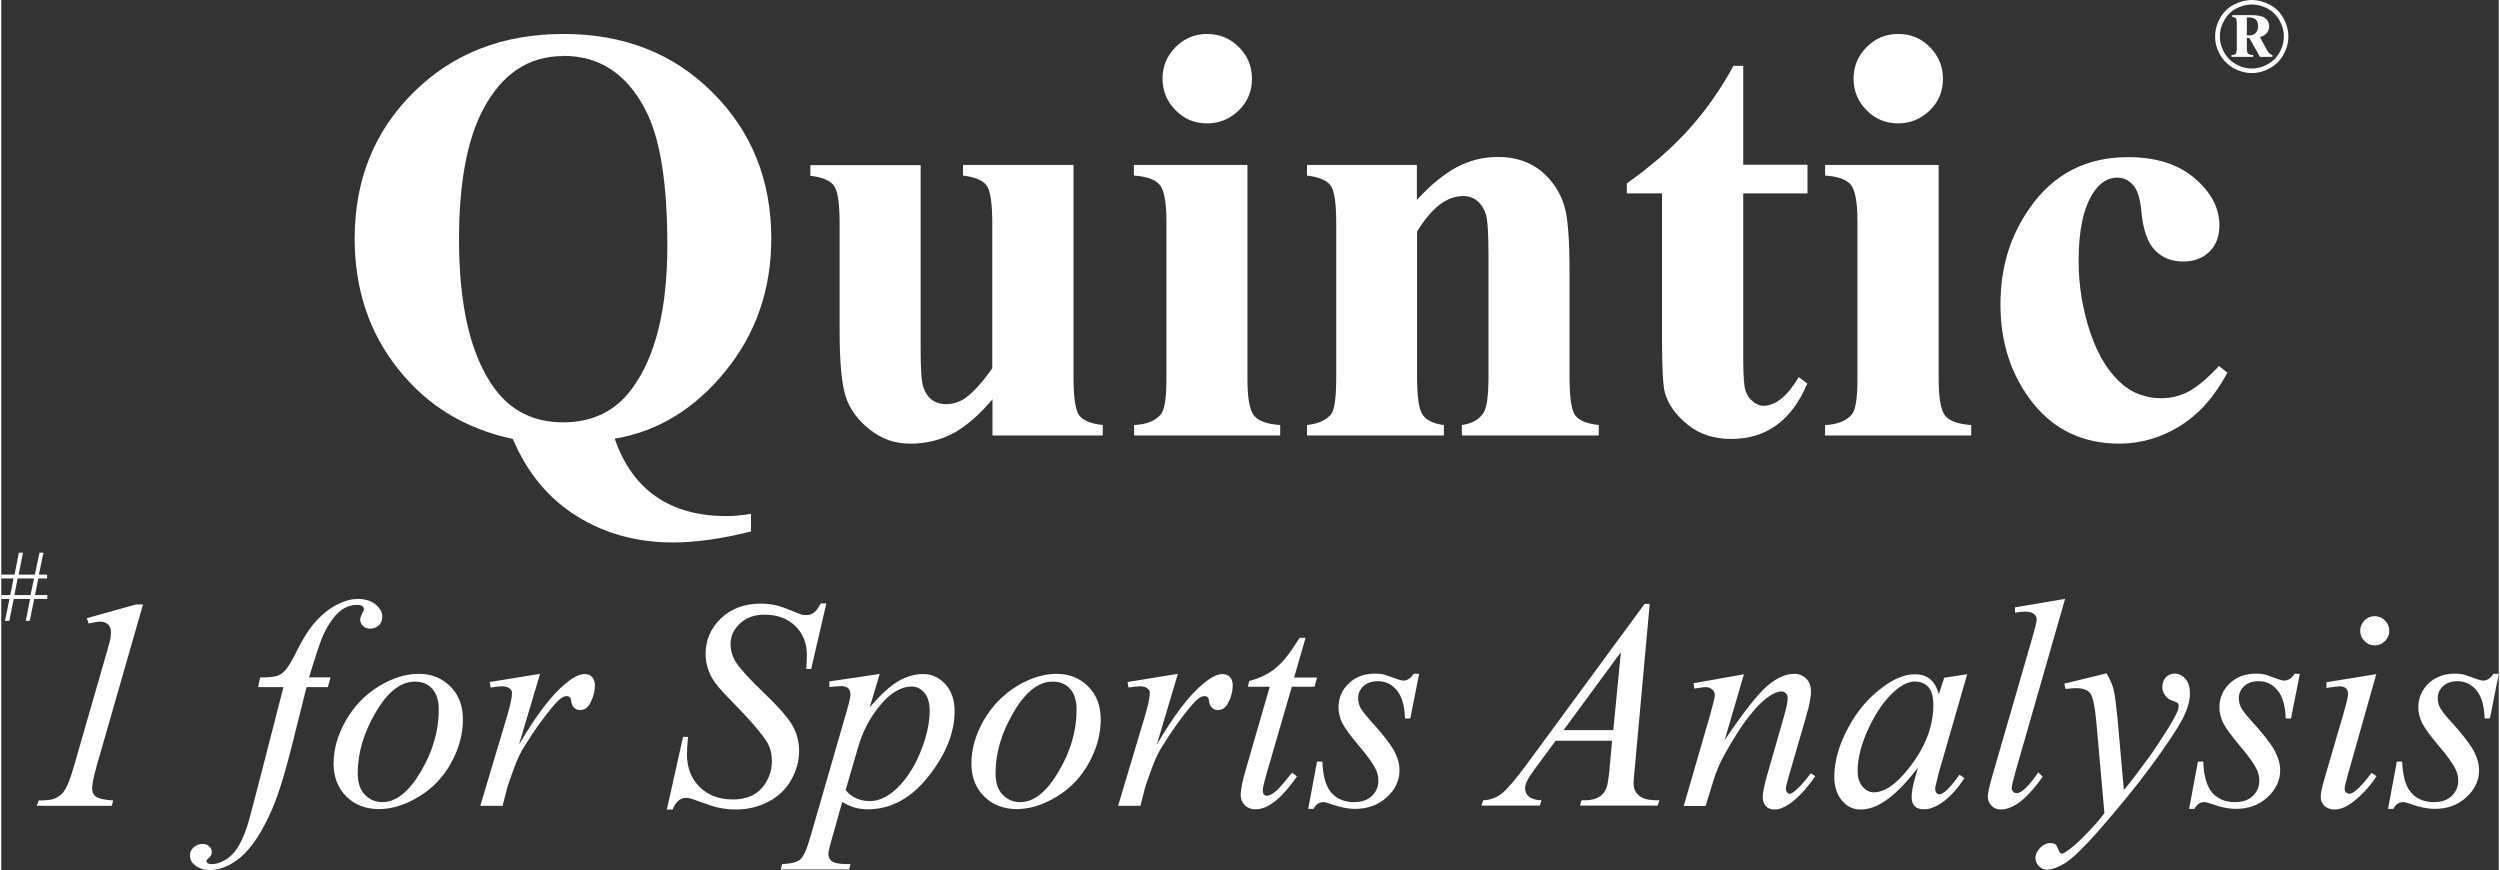 <?xml version="1.0" encoding="UTF-8"?>
<svg xmlns="http://www.w3.org/2000/svg" id="Layer_1" width="4.31cm" height="1.5cm" viewBox="0 0 122.05 42.52">
  <rect x="0" y="0" width="122.05" height="42.52" fill="#333333" stroke="none"/>
  <path d="m29.98,21.44c.43,1.25,1.11,2.2,2.02,2.83.91.63,2.06.95,3.44.95.38,0,.78-.04,1.2-.11v.86c-1.42.36-2.7.54-3.82.54-1.75,0-3.32-.43-4.7-1.29-1.38-.86-2.42-2.12-3.12-3.77-2.32-.49-4.19-1.63-5.6-3.41-1.42-1.78-2.13-3.91-2.13-6.38,0-2.86.96-5.25,2.88-7.15,1.92-1.9,4.36-2.85,7.32-2.85s5.38.95,7.29,2.86c1.91,1.9,2.87,4.28,2.87,7.14,0,2.49-.75,4.65-2.25,6.49-1.5,1.84-3.3,2.94-5.41,3.29Zm-2.52-18.7c-1.7,0-3.01.88-3.93,2.64-.77,1.48-1.16,3.59-1.16,6.32,0,3.28.58,5.71,1.74,7.29.81,1.1,1.93,1.65,3.35,1.65s2.55-.54,3.35-1.63c1.16-1.56,1.74-3.89,1.74-7.01s-.36-5.3-1.09-6.67c-.9-1.73-2.24-2.6-4-2.6Z" style="fill:#fff; stroke-width:0px;"></path>
  <path d="m52.4,8.06v10.35c0,1.01.09,1.64.28,1.89s.57.41,1.15.47v.51h-5.39v-1.77c-.63.75-1.26,1.3-1.89,1.65-.63.34-1.34.52-2.12.52s-1.41-.23-1.99-.69c-.58-.46-.97-.99-1.17-1.6s-.3-1.68-.3-3.21v-5.24c0-1-.09-1.62-.28-1.87-.18-.25-.57-.41-1.15-.48v-.52h5.39v9.03c0,.94.04,1.55.13,1.82.09.27.23.48.42.62.19.14.42.21.67.21.34,0,.65-.09.92-.27.38-.25.83-.74,1.36-1.48v-7.07c0-1-.09-1.62-.28-1.87-.18-.25-.57-.41-1.15-.48v-.52h5.39Z" style="fill:#fff; stroke-width:0px;"></path>
  <path d="m60.9,8.06v10.47c0,.93.11,1.53.33,1.79.22.26.64.41,1.27.45v.51h-7.14v-.51c.58-.02,1.02-.19,1.3-.51.19-.22.28-.79.28-1.72v-7.72c0-.93-.11-1.53-.33-1.79-.22-.26-.64-.41-1.26-.45v-.52h5.54Zm-1.98-6.4c.61,0,1.13.21,1.56.64s.64.94.64,1.55-.21,1.12-.64,1.54c-.43.42-.95.64-1.55.64s-1.12-.21-1.54-.64c-.42-.42-.64-.94-.64-1.54s.21-1.12.64-1.55.94-.64,1.54-.64Z" style="fill:#fff; stroke-width:0px;"></path>
  <path d="m69.18,8.06v1.71c.68-.74,1.33-1.27,1.95-1.6.62-.33,1.29-.5,2.01-.5.86,0,1.57.24,2.14.71.56.48.94,1.07,1.13,1.77.15.54.23,1.57.23,3.1v5.15c0,1.02.09,1.65.28,1.9.18.25.57.41,1.15.47v.51h-6.69v-.51c.5-.07.86-.27,1.07-.62.15-.24.23-.82.23-1.75v-5.88c0-1.08-.04-1.77-.13-2.05s-.23-.5-.43-.66c-.2-.16-.43-.23-.67-.23-.81,0-1.56.58-2.26,1.74v7.08c0,.99.09,1.62.28,1.88.18.26.53.43,1.03.49v.51h-6.69v-.51c.56-.06.95-.24,1.19-.54.16-.21.24-.82.24-1.84v-7.46c0-1-.09-1.62-.28-1.87-.18-.25-.57-.41-1.15-.48v-.52h5.39Z" style="fill:#fff; stroke-width:0px;"></path>
  <path d="m85.13,3.22v4.83h3.14v1.4h-3.14v8.16c0,.76.04,1.26.11,1.48.07.22.2.4.37.54.18.14.34.2.49.2.61,0,1.19-.47,1.74-1.4l.42.31c-.76,1.81-2,2.71-3.72,2.71-.84,0-1.55-.23-2.13-.7-.58-.47-.95-.99-1.11-1.56-.09-.32-.14-1.19-.14-2.6v-7.14h-1.72v-.49c1.19-.84,2.2-1.72,3.03-2.64.83-.92,1.56-1.96,2.18-3.1h.47Z" style="fill:#fff; stroke-width:0px;"></path>
  <path d="m94.68,8.06v10.47c0,.93.11,1.53.32,1.79.22.26.64.41,1.27.45v.51h-7.14v-.51c.58-.02,1.02-.19,1.3-.51.19-.22.28-.79.28-1.72v-7.72c0-.93-.11-1.53-.32-1.79-.22-.26-.64-.41-1.26-.45v-.52h5.54Zm-1.98-6.4c.61,0,1.13.21,1.55.64.42.43.64.94.64,1.55s-.21,1.12-.64,1.54c-.43.42-.95.64-1.55.64s-1.12-.21-1.54-.64c-.42-.42-.64-.94-.64-1.54s.21-1.12.64-1.55.94-.64,1.54-.64Z" style="fill:#fff; stroke-width:0px;"></path>
  <path d="m108.35,17.87l.44.34c-.62,1.17-1.4,2.04-2.32,2.61s-1.92.86-2.96.86c-1.76,0-3.17-.66-4.23-1.99-1.05-1.33-1.58-2.93-1.58-4.79s.48-3.38,1.44-4.75c1.16-1.65,2.76-2.47,4.79-2.47,1.37,0,2.45.34,3.26,1.03.81.69,1.21,1.46,1.21,2.3,0,.54-.16.97-.49,1.29-.32.32-.75.48-1.28.48-.56,0-1.02-.18-1.38-.55-.36-.37-.59-1.02-.67-1.96-.06-.59-.19-1.01-.41-1.24-.22-.24-.47-.35-.76-.35-.45,0-.84.24-1.16.72-.49.73-.73,1.84-.73,3.34,0,1.24.2,2.43.59,3.57.39,1.14.94,1.98,1.63,2.54.52.41,1.13.61,1.84.61.46,0,.9-.11,1.32-.33.41-.22.9-.63,1.47-1.23Z" style="fill:#fff; stroke-width:0px;"></path>
  <path d="m6.93,29.53l-2.29,7.98c-.13.47-.2.81-.2,1.02,0,.18.06.31.18.4s.4.16.85.19l-.07.26H1.73l.1-.26c.39,0,.65-.04.77-.09.2-.09.35-.2.45-.34.16-.22.32-.61.48-1.17l1.65-5.73c.1-.35.15-.55.16-.6.01-.09.02-.19.02-.28,0-.17-.04-.3-.14-.39-.09-.09-.21-.14-.37-.14-.12,0-.32.03-.58.09l-.09-.26,2.4-.67h.34Z" style="fill:#fff; stroke-width:0px;"></path>
  <path d="m16.09,33.11l-.13.47h-1.04l-.78,3.11c-.35,1.37-.69,2.43-1.05,3.18-.5,1.06-1.03,1.79-1.61,2.19-.44.31-.87.46-1.31.46-.28,0-.53-.09-.73-.26-.15-.12-.22-.27-.22-.46,0-.15.06-.28.18-.39.12-.11.27-.17.44-.17.13,0,.24.04.32.12.09.08.13.17.13.28s-.05.2-.15.29c-.08.07-.11.12-.11.15,0,.04.02.08.05.1.04.03.11.05.2.05.2,0,.42-.06.64-.19.23-.13.43-.32.6-.57s.34-.62.5-1.1c.07-.2.24-.86.53-1.97l1.24-4.82h-1.24l.1-.47c.39,0,.67-.03.83-.08.16-.05.3-.16.43-.31.13-.15.3-.44.51-.86.28-.57.55-1.01.8-1.32.35-.42.72-.74,1.11-.95.39-.21.75-.32,1.09-.32.36,0,.65.09.87.27s.33.38.33.59c0,.17-.05.31-.16.42s-.25.17-.42.17c-.15,0-.27-.04-.36-.13-.09-.09-.14-.19-.14-.31,0-.08.03-.17.09-.28.06-.11.09-.19.09-.22,0-.07-.02-.12-.06-.15-.06-.05-.15-.07-.27-.07-.3,0-.57.1-.8.28-.32.25-.6.65-.85,1.18-.13.28-.36.97-.7,2.08h1.05Z" style="fill:#fff; stroke-width:0px;"></path>
  <path d="m22.56,35.16c0,.71-.19,1.42-.57,2.11-.38.7-.9,1.25-1.58,1.66-.67.41-1.33.61-1.96.61s-1.18-.21-1.59-.62-.62-.95-.62-1.61c0-.7.2-1.4.6-2.1s.94-1.26,1.61-1.67c.67-.41,1.32-.61,1.95-.61s1.14.21,1.55.62c.41.41.61.95.61,1.61Zm-1.18-.49c0-.44-.11-.78-.32-1.01-.22-.24-.49-.35-.84-.35-.7,0-1.34.5-1.92,1.5-.59,1-.88,1.99-.88,2.98,0,.45.11.8.34,1.04s.51.37.86.37c.67,0,1.3-.5,1.88-1.49.59-.99.88-2,.88-3.03Z" style="fill:#fff; stroke-width:0px;"></path>
  <path d="m23.87,33.33l2.46-.4-1.03,3.46c.83-1.42,1.58-2.41,2.26-2.97.38-.32.7-.48.94-.48.16,0,.28.05.37.14.09.09.14.23.14.4,0,.31-.08.61-.24.9-.11.21-.28.32-.49.32-.11,0-.2-.04-.28-.11-.08-.07-.13-.18-.15-.33,0-.09-.03-.15-.06-.18-.04-.04-.08-.06-.14-.06-.08,0-.16.02-.23.06-.12.07-.31.25-.56.56-.39.47-.82,1.07-1.28,1.81-.2.31-.37.67-.51,1.06-.2.54-.31.87-.34.97l-.23.9h-1.09l1.32-4.42c.15-.51.23-.88.23-1.1,0-.09-.04-.16-.11-.21-.09-.08-.22-.11-.38-.11-.1,0-.28.02-.55.06l-.05-.26Z" style="fill:#fff; stroke-width:0px;"></path>
  <path d="m32.52,39.59l.8-3.58h.24c-.03.35-.05.63-.05.86,0,.65.21,1.18.62,1.59.42.41.96.61,1.63.61.62,0,1.09-.19,1.42-.57.32-.38.48-.82.48-1.32,0-.32-.07-.62-.22-.88-.22-.39-.82-1.09-1.79-2.08-.47-.47-.77-.83-.9-1.06-.22-.38-.33-.79-.33-1.21,0-.67.25-1.25.75-1.73.5-.48,1.15-.72,1.94-.72.27,0,.52.03.75.08.15.03.42.12.8.28.27.11.43.17.46.18.07.01.14.02.22.02.14,0,.26-.04.36-.11.1-.07.22-.22.35-.46h.27l-.74,3.2h-.24c.02-.28.03-.51.03-.69,0-.57-.19-1.04-.57-1.41-.38-.37-.88-.55-1.5-.55-.49,0-.89.14-1.2.43-.31.29-.46.62-.46,1,0,.33.1.65.3.95s.65.79,1.36,1.47c.71.68,1.17,1.21,1.38,1.59.21.38.31.79.31,1.22,0,.49-.13.96-.39,1.42-.26.46-.63.81-1.11,1.06-.48.25-1.01.38-1.59.38-.28,0-.55-.03-.8-.08-.25-.05-.64-.18-1.18-.38-.18-.07-.34-.11-.46-.11-.28,0-.5.19-.65.57h-.27Z" style="fill:#fff; stroke-width:0px;"></path>
  <path d="m42.93,32.93l-.49,1.64c.52-.61.98-1.03,1.38-1.27.41-.24.82-.36,1.24-.36s.78.17,1.08.5c.3.33.45.77.45,1.31,0,1.04-.42,2.1-1.27,3.18-.85,1.08-1.84,1.62-2.97,1.62-.24,0-.45-.03-.63-.08-.18-.05-.39-.14-.62-.28l-.52,1.84c-.1.36-.16.6-.16.7s.03.19.08.27c.05.07.14.13.27.17s.37.06.73.06l-.06.26h-3.35l.07-.26c.44-.02.74-.1.89-.23.15-.13.32-.5.49-1.1l1.8-6.23c.11-.39.16-.64.16-.73,0-.13-.04-.23-.11-.3s-.19-.11-.34-.11c-.14,0-.33.02-.58.05v-.28l2.44-.36Zm-1.66,5.69c.29.35.69.53,1.19.53.25,0,.5-.07.75-.21.26-.14.51-.34.75-.61s.46-.58.66-.94c.19-.35.37-.77.52-1.25s.23-.95.23-1.42c0-.38-.09-.67-.26-.87-.17-.2-.38-.3-.61-.3-.51,0-1.02.29-1.52.88-.5.59-.87,1.28-1.1,2.06l-.62,2.13Z" style="fill:#fff; stroke-width:0px;"></path>
  <path d="m53.73,35.16c0,.71-.19,1.42-.57,2.11-.38.7-.9,1.25-1.58,1.66-.67.41-1.33.61-1.96.61s-1.18-.21-1.59-.62-.62-.95-.62-1.61c0-.7.2-1.4.6-2.1s.94-1.26,1.61-1.67c.67-.41,1.32-.61,1.95-.61s1.14.21,1.55.62c.41.41.61.95.61,1.61Zm-1.18-.49c0-.44-.11-.78-.32-1.01-.22-.24-.49-.35-.84-.35-.7,0-1.34.5-1.92,1.5-.59,1-.88,1.99-.88,2.98,0,.45.11.8.34,1.04s.51.37.86.37c.67,0,1.3-.5,1.88-1.49.59-.99.88-2,.88-3.03Z" style="fill:#fff; stroke-width:0px;"></path>
  <path d="m55.04,33.33l2.46-.4-1.03,3.46c.83-1.42,1.58-2.41,2.26-2.97.38-.32.7-.48.94-.48.16,0,.28.05.37.14.09.09.14.23.14.4,0,.31-.08.61-.24.9-.11.21-.28.32-.49.32-.11,0-.2-.04-.28-.11-.08-.07-.13-.18-.15-.33,0-.09-.03-.15-.06-.18-.04-.04-.08-.06-.14-.06-.08,0-.16.02-.23.06-.12.07-.31.25-.56.56-.39.47-.82,1.07-1.28,1.81-.2.31-.37.67-.51,1.06-.2.54-.31.87-.34.97l-.23.9h-1.09l1.32-4.42c.15-.51.23-.88.23-1.1,0-.09-.04-.16-.11-.21-.09-.08-.22-.11-.38-.11-.1,0-.28.02-.55.06l-.05-.26Z" style="fill:#fff; stroke-width:0px;"></path>
  <path d="m63.74,31.17l-.56,1.94h1.12l-.12.45h-1.11l-1.22,4.2c-.13.45-.2.74-.2.88,0,.08.02.14.06.19.04.04.08.06.14.06.12,0,.28-.08.47-.25.11-.09.37-.39.76-.88l.24.18c-.44.64-.85,1.08-1.24,1.34-.27.18-.53.27-.8.27-.21,0-.38-.07-.51-.2-.13-.13-.2-.3-.2-.5,0-.26.08-.65.23-1.17l1.19-4.12h-1.07l.07-.28c.52-.14.96-.35,1.3-.64.35-.28.73-.77,1.16-1.47h.31Z" style="fill:#fff; stroke-width:0px;"></path>
  <path d="m69.29,32.93l-.43,2.18h-.26c-.02-.64-.16-1.1-.41-1.39-.25-.29-.55-.43-.92-.43-.29,0-.53.08-.7.24s-.26.36-.26.58c0,.16.03.31.1.45.07.14.22.34.45.6.62.67,1.01,1.18,1.2,1.52s.27.66.27.97c0,.49-.2.93-.62,1.31-.41.38-.93.57-1.56.57-.34,0-.73-.08-1.18-.24-.16-.06-.28-.09-.36-.09-.21,0-.37.11-.48.33h-.26l.43-2.31h.26c.03.72.18,1.23.45,1.53.27.3.64.45,1.11.45.36,0,.65-.1.86-.3.21-.2.32-.45.32-.74,0-.19-.04-.37-.11-.53-.13-.28-.41-.68-.84-1.18-.42-.5-.7-.88-.82-1.13-.12-.25-.18-.5-.18-.75,0-.46.17-.85.5-1.17.33-.32.76-.48,1.29-.48.15,0,.29.01.41.04.07.01.22.07.47.16s.41.14.49.14c.2,0,.37-.11.51-.33h.27Z" style="fill:#fff; stroke-width:0px;"></path>
  <path d="m80.56,29.5l-.73,8.03c-.04.37-.06.62-.06.74,0,.19.04.33.11.43.09.14.21.24.37.31.15.07.41.1.78.1l-.08.26h-3.8l.08-.26h.16c.31,0,.56-.07.75-.2.14-.09.24-.24.32-.45.05-.15.1-.49.15-1.04l.11-1.22h-2.76l-.98,1.33c-.22.3-.36.51-.42.64-.06.13-.09.25-.09.37,0,.15.06.28.19.39s.33.17.61.18l-.08.26h-2.85l.08-.26c.35-.01.66-.13.93-.35.27-.22.67-.69,1.2-1.41l5.76-7.84h.25Zm-1.41,2.37l-2.8,3.81h2.43l.37-3.81Z" style="fill:#fff; stroke-width:0px;"></path>
  <path d="m85.17,32.93l-.95,3.24c.89-1.32,1.57-2.19,2.04-2.61.47-.42.93-.63,1.36-.63.24,0,.43.08.59.24s.23.36.23.61c0,.28-.07.66-.21,1.14l-.87,3c-.1.35-.15.56-.15.63,0,.07.02.12.06.17.04.05.08.07.12.07.06,0,.13-.03.21-.09.25-.2.53-.5.83-.91l.22.14c-.44.63-.86,1.08-1.25,1.35-.27.19-.52.28-.74.28-.18,0-.32-.05-.42-.16s-.16-.25-.16-.43c0-.23.08-.62.24-1.17l.82-2.86c.1-.36.16-.63.16-.83,0-.1-.03-.17-.09-.23-.06-.06-.14-.09-.23-.09-.13,0-.29.06-.48.17-.35.21-.72.57-1.1,1.06-.38.49-.78,1.12-1.2,1.88-.22.4-.41.84-.55,1.32l-.36,1.17h-1.07l1.29-4.45c.15-.54.23-.86.23-.97,0-.1-.04-.2-.12-.27s-.19-.12-.31-.12c-.06,0-.16,0-.3.03l-.27.04-.04-.26,2.46-.44Z" style="fill:#fff; stroke-width:0px;"></path>
  <path d="m96.08,32.93l-1.39,4.82-.16.65c-.01.06-.02.11-.02.16,0,.08.02.14.07.2.04.04.09.06.14.06.06,0,.14-.04.24-.11.19-.14.43-.42.74-.85l.24.17c-.33.49-.66.87-1.01,1.13s-.67.39-.96.39c-.2,0-.36-.05-.46-.15-.1-.1-.15-.25-.15-.44,0-.23.05-.54.16-.92l.15-.53c-.62.81-1.19,1.38-1.71,1.7-.37.23-.74.35-1.1.35s-.65-.14-.9-.43-.38-.68-.38-1.18c0-.75.23-1.55.68-2.39.45-.84,1.03-1.51,1.73-2.01.54-.4,1.06-.6,1.54-.6.29,0,.53.08.72.23.19.15.34.4.44.75l.26-.81,1.13-.17Zm-2.53.37c-.3,0-.63.14-.97.43-.48.4-.91,1-1.29,1.79-.38.79-.57,1.51-.57,2.15,0,.32.08.58.24.77.16.19.35.28.55.28.52,0,1.08-.38,1.69-1.15.81-1.01,1.22-2.06,1.22-3.12,0-.4-.08-.69-.24-.87s-.37-.27-.64-.27Z" style="fill:#fff; stroke-width:0px;"></path>
  <path d="m100.86,29.26l-2.43,8.47c-.12.42-.18.68-.18.78,0,.07.02.13.07.18.05.05.1.07.17.07.09,0,.19-.04.29-.12.25-.19.5-.5.77-.9l.21.22c-.45.64-.87,1.08-1.25,1.33-.28.18-.55.27-.8.27-.18,0-.33-.06-.45-.19-.12-.12-.18-.27-.18-.43,0-.17.08-.52.23-1.05l1.93-6.67c.16-.55.23-.86.23-.94,0-.11-.04-.21-.14-.28-.09-.07-.23-.11-.42-.11-.11,0-.28.02-.5.05v-.26l2.43-.41Z" style="fill:#fff; stroke-width:0px;"></path>
  <path d="m102.9,32.93c.16.28.27.53.33.77s.12.71.19,1.41l.31,3.5c.29-.34.7-.88,1.24-1.62.26-.36.58-.85.97-1.47.23-.38.37-.65.43-.8.03-.08.04-.15.04-.23,0-.05-.02-.1-.05-.13s-.12-.07-.26-.12c-.14-.04-.26-.13-.35-.25-.09-.12-.14-.26-.14-.42,0-.19.06-.35.17-.47s.26-.18.43-.18c.21,0,.39.09.53.26.15.17.22.41.22.71,0,.38-.13.8-.38,1.28-.26.48-.75,1.22-1.48,2.22-.73,1-1.62,2.08-2.65,3.26-.72.81-1.25,1.32-1.59,1.53-.35.21-.64.32-.89.32-.15,0-.28-.06-.39-.17-.11-.11-.17-.24-.17-.39,0-.19.08-.35.23-.51.15-.15.32-.23.5-.23.09,0,.17.02.24.06.04.02.08.09.12.2.04.11.09.19.12.22.02.02.05.04.09.04.03,0,.08-.02.15-.07.26-.16.57-.42.91-.77.46-.46.79-.84,1.01-1.14l-.4-4.51c-.07-.74-.17-1.2-.3-1.36s-.36-.24-.67-.24c-.1,0-.28.01-.53.04l-.06-.26,2.09-.51Z" style="fill:#fff; stroke-width:0px;"></path>
  <path d="m112.33,32.93l-.43,2.18h-.26c-.02-.64-.16-1.1-.41-1.39s-.55-.43-.92-.43c-.29,0-.53.08-.7.24s-.26.36-.26.58c0,.16.03.31.1.45.07.14.22.34.45.6.62.67,1.01,1.18,1.2,1.52.18.34.27.66.27.97,0,.49-.21.93-.62,1.31-.41.38-.93.57-1.55.57-.34,0-.74-.08-1.18-.24-.16-.06-.28-.09-.36-.09-.21,0-.37.11-.48.33h-.26l.43-2.31h.26c.03.72.18,1.23.45,1.53.27.3.64.45,1.11.45.36,0,.65-.1.86-.3.21-.2.32-.45.32-.74,0-.19-.04-.37-.11-.53-.13-.28-.41-.68-.84-1.18-.42-.5-.7-.88-.82-1.13-.12-.25-.18-.5-.18-.75,0-.46.17-.85.5-1.17.33-.32.77-.48,1.29-.48.15,0,.29.01.41.04.07.01.22.07.47.16.24.09.41.14.49.14.2,0,.37-.11.51-.33h.27Z" style="fill:#fff; stroke-width:0px;"></path>
  <path d="m116.07,32.93l-1.41,4.99c-.09.34-.14.54-.14.61,0,.08.02.14.07.19s.1.07.16.07c.07,0,.16-.04.26-.11.27-.21.54-.52.82-.91l.25.16c-.32.49-.7.91-1.14,1.25-.32.25-.63.38-.92.38-.19,0-.35-.06-.48-.17-.12-.12-.19-.26-.19-.44s.06-.47.18-.88l.93-3.19c.15-.52.23-.85.23-.98,0-.1-.04-.19-.11-.26s-.17-.1-.3-.1c-.1,0-.32.03-.65.08v-.28l2.46-.4Zm-.09-2.82c.2,0,.37.07.51.21.14.14.21.31.21.51s-.07.36-.21.5c-.14.14-.31.21-.5.21s-.36-.07-.5-.21c-.14-.14-.21-.31-.21-.5s.07-.37.21-.51c.14-.14.31-.21.51-.21Z" style="fill:#fff; stroke-width:0px;"></path>
  <path d="m122.05,32.93l-.43,2.18h-.26c-.02-.64-.16-1.1-.41-1.39s-.55-.43-.92-.43c-.29,0-.53.08-.7.24s-.26.36-.26.58c0,.16.03.31.1.45.07.14.22.34.45.6.62.67,1.01,1.18,1.2,1.52.18.34.27.66.27.97,0,.49-.21.93-.62,1.31-.41.38-.93.57-1.55.57-.34,0-.74-.08-1.18-.24-.16-.06-.28-.09-.36-.09-.21,0-.37.11-.48.33h-.26l.43-2.31h.26c.03.72.18,1.23.45,1.53.27.3.64.45,1.11.45.36,0,.65-.1.86-.3.21-.2.32-.45.32-.74,0-.19-.04-.37-.11-.53-.13-.28-.41-.68-.84-1.18-.42-.5-.7-.88-.82-1.13-.12-.25-.18-.5-.18-.75,0-.46.17-.85.5-1.17.33-.32.77-.48,1.29-.48.15,0,.29.01.41.04.07.01.22.07.47.16.24.09.41.14.49.14.2,0,.37-.11.51-.33h.27Z" style="fill:#fff; stroke-width:0px;"></path>
  <path d="m.18,30.34l.22-1.07h-.4v-.19h.44l.16-.81h-.6v-.19h.65l.21-1.07h.2l-.21,1.07h.79l.23-1.07h.19l-.22,1.07h.4v.19h-.43l-.16.81h.6v.19h-.64l-.22,1.07h-.19l.21-1.07h-.8l-.22,1.07h-.19Zm.45-1.26h.8l.17-.81h-.8l-.16.81Z" style="fill:#fff; stroke-width:0px;"></path>
  <path d="m109.98,0c.3,0,.59.08.88.23s.51.37.67.66c.16.29.24.58.24.89s-.08.6-.24.89-.38.5-.66.66c-.28.16-.58.24-.89.24s-.6-.08-.89-.24c-.28-.16-.5-.38-.66-.66s-.24-.58-.24-.89.08-.61.24-.89c.16-.29.38-.51.67-.66s.58-.23.88-.23Zm0,.22c-.26,0-.52.07-.77.2-.25.13-.44.33-.58.58-.14.25-.21.51-.21.78s.07.53.21.78.33.44.58.58c.25.14.51.21.77.21s.53-.07.78-.21c.25-.14.44-.33.58-.58s.21-.51.21-.78-.07-.53-.21-.78c-.14-.25-.33-.44-.58-.58-.25-.13-.51-.2-.77-.2Zm-.95.52h.91c.31,0,.52.04.64.11.17.11.25.25.25.44,0,.12-.04.23-.11.32-.07.09-.19.16-.34.2l.34.63c.05.09.1.16.16.2.03.02.06.04.11.05v.09h-.61l-.52-.93h-.12v.5c0,.14.02.23.06.27.04.04.12.06.25.07v.09h-1.06v-.09c.1,0,.17-.02.2-.05.04-.05.06-.14.06-.29v-1.19c0-.14-.01-.23-.04-.26-.03-.04-.09-.06-.18-.07v-.09Zm.72.98c.06,0,.11.01.14.01.11,0,.2-.04.28-.12.08-.08.12-.19.12-.33s-.04-.25-.11-.32c-.07-.07-.19-.11-.34-.11h-.1v.87Z" style="fill:#fff; stroke-width:0px;"></path>
</svg>

